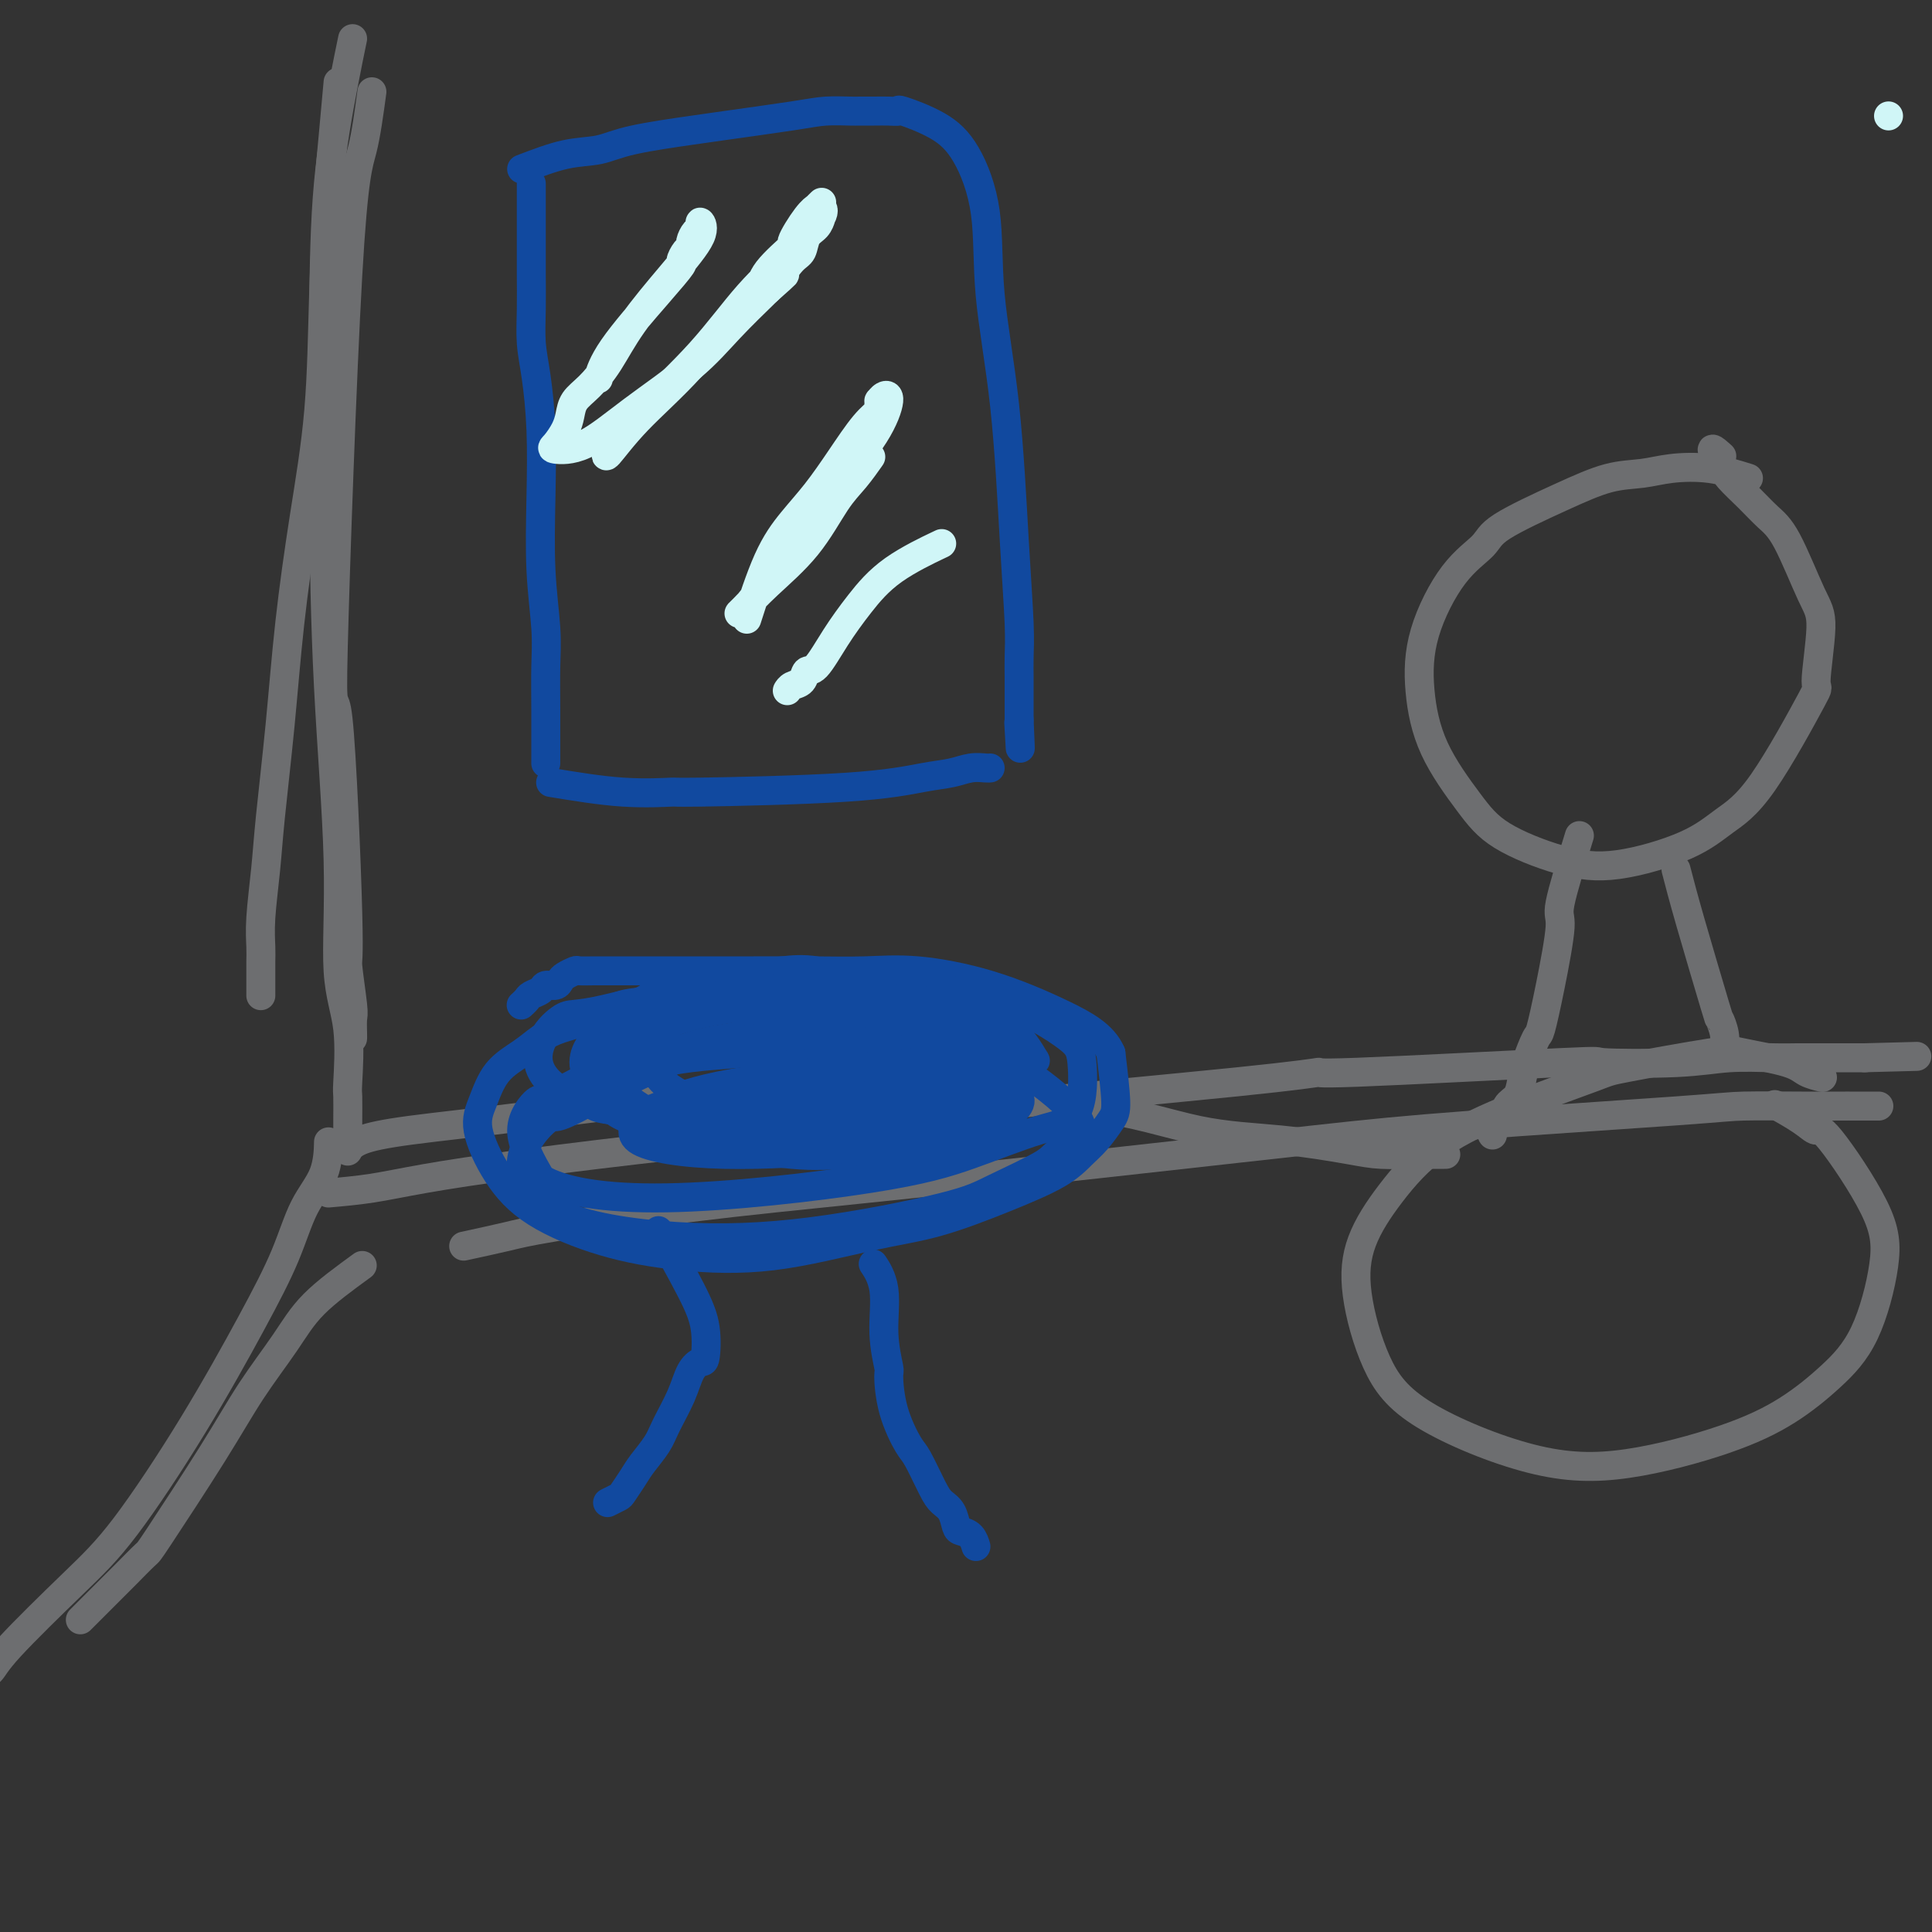 <svg viewBox='0 0 400 400' version='1.1' xmlns='http://www.w3.org/2000/svg' xmlns:xlink='http://www.w3.org/1999/xlink'><rect x="0" y="0" width="400" height="400" fill="#333333" stroke="none"/><g fill='none' stroke='#6D6E70' stroke-width='6' stroke-linecap='round' stroke-linejoin='round'><path d='M70,17c-0.337,3.770 -0.673,7.540 -1,11c-0.327,3.460 -0.644,6.610 -1,12c-0.356,5.390 -0.753,13.018 -1,21c-0.247,7.982 -0.346,16.316 -1,24c-0.654,7.684 -1.863,14.718 -3,22c-1.137,7.282 -2.203,14.813 -3,22c-0.797,7.187 -1.324,14.029 -2,21c-0.676,6.971 -1.502,14.070 -2,19c-0.498,4.930 -0.669,7.690 -1,11c-0.331,3.310 -0.821,7.169 -1,10c-0.179,2.831 -0.048,4.633 0,6c0.048,1.367 0.013,2.300 0,3c-0.013,0.700 -0.003,1.167 0,2c0.003,0.833 0.001,2.032 0,3c-0.001,0.968 -0.000,1.705 0,2c0.000,0.295 0.000,0.147 0,0'/><path d='M73,8c-0.535,2.578 -1.070,5.155 -2,10c-0.930,4.845 -2.255,11.957 -3,20c-0.745,8.043 -0.909,17.015 -1,28c-0.091,10.985 -0.108,23.982 0,37c0.108,13.018 0.340,26.056 1,39c0.660,12.944 1.746,25.793 2,36c0.254,10.207 -0.324,17.771 0,23c0.324,5.229 1.551,8.124 2,12c0.449,3.876 0.120,8.734 0,11c-0.120,2.266 -0.032,1.939 0,3c0.032,1.061 0.009,3.511 0,5c-0.009,1.489 -0.002,2.016 0,3c0.002,0.984 0.001,2.424 0,3c-0.001,0.576 -0.000,0.288 0,0'/><path d='M77,19c-0.600,4.424 -1.200,8.848 -2,12c-0.800,3.152 -1.799,5.033 -3,26c-1.201,20.967 -2.605,61.019 -3,77c-0.395,15.981 0.220,7.891 1,15c0.780,7.109 1.726,29.418 2,40c0.274,10.582 -0.123,9.438 0,11c0.123,1.562 0.765,5.830 1,8c0.235,2.170 0.063,2.241 0,3c-0.063,0.759 -0.017,2.204 0,3c0.017,0.796 0.005,0.942 0,1c-0.005,0.058 -0.002,0.029 0,0'/><path d='M75,262c-3.717,2.708 -7.434,5.416 -10,8c-2.566,2.584 -3.980,5.043 -6,8c-2.020,2.957 -4.645,6.413 -7,10c-2.355,3.587 -4.440,7.307 -8,13c-3.560,5.693 -8.593,13.361 -11,17c-2.407,3.639 -2.187,3.249 -3,4c-0.813,0.751 -2.660,2.643 -4,4c-1.340,1.357 -2.174,2.178 -3,3c-0.826,0.822 -1.644,1.643 -2,2c-0.356,0.357 -0.250,0.250 -1,1c-0.750,0.750 -2.357,2.357 -3,3c-0.643,0.643 -0.321,0.321 0,0'/><path d='M68,237c0.014,-0.527 0.029,-1.054 0,0c-0.029,1.054 -0.100,3.691 -1,6c-0.900,2.309 -2.629,4.292 -4,7c-1.371,2.708 -2.385,6.141 -4,10c-1.615,3.859 -3.830,8.143 -7,14c-3.170,5.857 -7.296,13.289 -12,21c-4.704,7.711 -9.987,15.703 -14,21c-4.013,5.297 -6.757,7.898 -11,12c-4.243,4.102 -9.986,9.704 -13,13c-3.014,3.296 -3.297,4.287 -4,5c-0.703,0.713 -1.824,1.147 -3,2c-1.176,0.853 -2.406,2.124 -3,3c-0.594,0.876 -0.551,1.359 -1,2c-0.449,0.641 -1.390,1.442 -2,2c-0.610,0.558 -0.889,0.874 -1,1c-0.111,0.126 -0.056,0.063 0,0'/><path d='M72,238c0.654,-0.678 1.307,-1.356 3,-2c1.693,-0.644 4.424,-1.256 10,-2c5.576,-0.744 13.996,-1.622 25,-3c11.004,-1.378 24.593,-3.257 38,-4c13.407,-0.743 26.634,-0.350 40,0c13.366,0.350 26.872,0.658 37,2c10.128,1.342 16.878,3.719 23,5c6.122,1.281 11.617,1.468 17,2c5.383,0.532 10.655,1.411 14,2c3.345,0.589 4.764,0.890 7,1c2.236,0.110 5.290,0.029 7,0c1.710,-0.029 2.076,-0.008 3,0c0.924,0.008 2.407,0.002 3,0c0.593,-0.002 0.297,-0.001 0,0'/><path d='M96,258c3.300,-0.716 6.599,-1.432 9,-2c2.401,-0.568 3.903,-0.988 10,-2c6.097,-1.012 16.790,-2.616 28,-4c11.210,-1.384 22.935,-2.549 37,-4c14.065,-1.451 30.468,-3.187 47,-5c16.532,-1.813 33.194,-3.701 45,-5c11.806,-1.299 18.755,-2.008 32,-3c13.245,-0.992 32.786,-2.266 43,-3c10.214,-0.734 11.100,-0.929 14,-1c2.900,-0.071 7.813,-0.019 12,0c4.187,0.019 7.647,0.005 9,0c1.353,-0.005 0.597,-0.001 1,0c0.403,0.001 1.964,0.000 3,0c1.036,-0.000 1.546,-0.000 2,0c0.454,0.000 0.853,0.000 1,0c0.147,-0.000 0.042,-0.000 0,0c-0.042,0.000 -0.021,0.000 0,0'/><path d='M68,247c2.963,-0.262 5.925,-0.523 9,-1c3.075,-0.477 6.262,-1.168 11,-2c4.738,-0.832 11.025,-1.805 20,-3c8.975,-1.195 20.637,-2.612 33,-4c12.363,-1.388 25.428,-2.748 35,-4c9.572,-1.252 15.652,-2.395 30,-4c14.348,-1.605 36.963,-3.670 50,-5c13.037,-1.330 16.497,-1.925 17,-2c0.503,-0.075 -1.952,0.368 8,0c9.952,-0.368 32.310,-1.549 42,-2c9.690,-0.451 6.711,-0.173 9,0c2.289,0.173 9.844,0.243 15,0c5.156,-0.243 7.912,-0.797 11,-1c3.088,-0.203 6.508,-0.054 9,0c2.492,0.054 4.058,0.015 5,0c0.942,-0.015 1.261,-0.004 2,0c0.739,0.004 1.899,0.001 3,0c1.101,-0.001 2.145,-0.000 3,0c0.855,0.000 1.521,0.000 2,0c0.479,-0.000 0.769,-0.000 1,0c0.231,0.000 0.402,0.000 1,0c0.598,-0.000 1.623,-0.000 2,0c0.377,0.000 0.108,0.000 0,0c-0.108,-0.000 -0.054,-0.000 0,0'/><path d='M386,219c18.833,-0.500 9.417,-0.250 0,0'/></g>
<g fill='none' stroke='#11499F' stroke-width='6' stroke-linecap='round' stroke-linejoin='round'><path d='M183,206c0.406,0.212 0.812,0.424 0,0c-0.812,-0.424 -2.843,-1.484 -4,-2c-1.157,-0.516 -1.441,-0.487 -3,-1c-1.559,-0.513 -4.394,-1.566 -7,-2c-2.606,-0.434 -4.985,-0.248 -7,0c-2.015,0.248 -3.668,0.560 -6,1c-2.332,0.440 -5.344,1.010 -9,2c-3.656,0.990 -7.955,2.400 -11,3c-3.045,0.600 -4.837,0.390 -7,1c-2.163,0.610 -4.697,2.040 -7,3c-2.303,0.960 -4.374,1.449 -6,2c-1.626,0.551 -2.806,1.164 -4,2c-1.194,0.836 -2.401,1.894 -4,3c-1.599,1.106 -3.590,2.261 -5,4c-1.410,1.739 -2.240,4.062 -3,6c-0.760,1.938 -1.451,3.493 -1,6c0.451,2.507 2.045,5.968 4,9c1.955,3.032 4.272,5.637 8,8c3.728,2.363 8.868,4.486 14,6c5.132,1.514 10.258,2.419 16,3c5.742,0.581 12.100,0.838 19,0c6.900,-0.838 14.341,-2.770 20,-4c5.659,-1.230 9.535,-1.759 14,-3c4.465,-1.241 9.518,-3.193 14,-5c4.482,-1.807 8.393,-3.469 11,-5c2.607,-1.531 3.911,-2.932 5,-4c1.089,-1.068 1.962,-1.802 3,-3c1.038,-1.198 2.241,-2.861 3,-4c0.759,-1.139 1.074,-1.754 1,-4c-0.074,-2.246 -0.537,-6.123 -1,-10'/><path d='M230,218c-1.561,-3.662 -5.462,-5.819 -10,-8c-4.538,-2.181 -9.713,-4.388 -15,-6c-5.287,-1.612 -10.688,-2.628 -15,-3c-4.312,-0.372 -7.537,-0.100 -11,0c-3.463,0.100 -7.164,0.027 -11,0c-3.836,-0.027 -7.807,-0.007 -12,0c-4.193,0.007 -8.607,0.002 -11,0c-2.393,-0.002 -2.766,-0.000 -4,0c-1.234,0.000 -3.330,0.000 -5,0c-1.670,-0.000 -2.913,0.000 -4,0c-1.087,-0.000 -2.016,-0.001 -3,0c-0.984,0.001 -2.022,0.003 -3,0c-0.978,-0.003 -1.898,-0.012 -3,0c-1.102,0.012 -2.388,0.046 -3,0c-0.612,-0.046 -0.549,-0.171 -1,0c-0.451,0.171 -1.415,0.637 -2,1c-0.585,0.363 -0.790,0.622 -1,1c-0.210,0.378 -0.423,0.875 -1,1c-0.577,0.125 -1.517,-0.120 -2,0c-0.483,0.120 -0.508,0.607 -1,1c-0.492,0.393 -1.452,0.693 -2,1c-0.548,0.307 -0.686,0.621 -1,1c-0.314,0.379 -0.804,0.823 -1,1c-0.196,0.177 -0.098,0.089 0,0'/><path d='M137,256c-0.590,-1.050 -1.179,-2.100 0,0c1.179,2.100 4.128,7.351 6,11c1.872,3.649 2.669,5.695 3,8c0.331,2.305 0.198,4.868 0,6c-0.198,1.132 -0.461,0.833 -1,1c-0.539,0.167 -1.356,0.800 -2,2c-0.644,1.200 -1.117,2.967 -2,5c-0.883,2.033 -2.177,4.331 -3,6c-0.823,1.669 -1.175,2.709 -2,4c-0.825,1.291 -2.123,2.833 -3,4c-0.877,1.167 -1.332,1.959 -2,3c-0.668,1.041 -1.550,2.331 -2,3c-0.450,0.669 -0.467,0.719 -1,1c-0.533,0.281 -1.581,0.795 -2,1c-0.419,0.205 -0.210,0.103 0,0'/><path d='M181,262c0.063,0.093 0.126,0.187 0,0c-0.126,-0.187 -0.440,-0.654 0,0c0.440,0.654 1.636,2.430 2,5c0.364,2.570 -0.103,5.935 0,9c0.103,3.065 0.775,5.828 1,7c0.225,1.172 0.003,0.751 0,2c-0.003,1.249 0.211,4.169 1,7c0.789,2.831 2.151,5.572 3,7c0.849,1.428 1.183,1.542 2,3c0.817,1.458 2.116,4.261 3,6c0.884,1.739 1.354,2.415 2,3c0.646,0.585 1.469,1.078 2,2c0.531,0.922 0.769,2.272 1,3c0.231,0.728 0.454,0.834 1,1c0.546,0.166 1.416,0.391 2,1c0.584,0.609 0.881,1.603 1,2c0.119,0.397 0.059,0.199 0,0'/><path d='M113,157c-0.002,0.905 -0.004,1.811 0,0c0.004,-1.811 0.015,-6.337 0,-10c-0.015,-3.663 -0.056,-6.463 0,-9c0.056,-2.537 0.208,-4.809 0,-8c-0.208,-3.191 -0.778,-7.299 -1,-12c-0.222,-4.701 -0.098,-9.994 0,-15c0.098,-5.006 0.170,-9.724 0,-14c-0.170,-4.276 -0.581,-8.109 -1,-11c-0.419,-2.891 -0.844,-4.841 -1,-7c-0.156,-2.159 -0.042,-4.527 0,-7c0.042,-2.473 0.011,-5.049 0,-7c-0.011,-1.951 -0.003,-3.275 0,-5c0.003,-1.725 0.001,-3.849 0,-5c-0.001,-1.151 -0.000,-1.328 0,-2c0.000,-0.672 0.000,-1.840 0,-3c-0.000,-1.160 -0.000,-2.312 0,-3c0.000,-0.688 0.000,-0.911 0,-1c-0.000,-0.089 -0.000,-0.045 0,0'/><path d='M108,35c3.134,-1.200 6.268,-2.401 9,-3c2.732,-0.599 5.062,-0.598 7,-1c1.938,-0.402 3.482,-1.208 7,-2c3.518,-0.792 9.009,-1.571 12,-2c2.991,-0.429 3.482,-0.507 7,-1c3.518,-0.493 10.062,-1.400 14,-2c3.938,-0.600 5.271,-0.893 7,-1c1.729,-0.107 3.855,-0.028 5,0c1.145,0.028 1.310,0.006 2,0c0.690,-0.006 1.905,0.006 3,0c1.095,-0.006 2.070,-0.030 3,0c0.930,0.030 1.815,0.114 2,0c0.185,-0.114 -0.331,-0.425 1,0c1.331,0.425 4.510,1.587 7,3c2.490,1.413 4.292,3.077 6,6c1.708,2.923 3.323,7.106 4,12c0.677,4.894 0.416,10.500 1,17c0.584,6.500 2.013,13.894 3,23c0.987,9.106 1.532,19.923 2,28c0.468,8.077 0.857,13.413 1,17c0.143,3.587 0.038,5.425 0,7c-0.038,1.575 -0.010,2.886 0,4c0.010,1.114 0.003,2.031 0,3c-0.003,0.969 -0.001,1.991 0,3c0.001,1.009 0.000,2.004 0,3'/><path d='M211,149c0.467,10.556 0.133,4.444 0,2c-0.133,-2.444 -0.067,-1.222 0,0'/><path d='M114,162c5.177,0.850 10.355,1.699 15,2c4.645,0.301 8.759,0.053 10,0c1.241,-0.053 -0.391,0.087 6,0c6.391,-0.087 20.805,-0.402 30,-1c9.195,-0.598 13.171,-1.481 16,-2c2.829,-0.519 4.509,-0.675 6,-1c1.491,-0.325 2.791,-0.819 4,-1c1.209,-0.181 2.325,-0.049 3,0c0.675,0.049 0.907,0.014 1,0c0.093,-0.014 0.046,-0.007 0,0'/></g>
<g fill='none' stroke='#D0F6F7' stroke-width='6' stroke-linecap='round' stroke-linejoin='round'><path d='M391,24c0.000,0.000 0.000,0.000 0,0c0.000,0.000 0.000,0.000 0,0'/><path d='M124,78c-0.108,0.393 -0.215,0.787 0,0c0.215,-0.787 0.754,-2.753 3,-6c2.246,-3.247 6.199,-7.773 9,-11c2.801,-3.227 4.448,-5.154 5,-6c0.552,-0.846 0.007,-0.612 0,-1c-0.007,-0.388 0.524,-1.399 1,-2c0.476,-0.601 0.897,-0.793 1,-1c0.103,-0.207 -0.112,-0.428 0,-1c0.112,-0.572 0.550,-1.494 1,-2c0.450,-0.506 0.911,-0.596 1,-1c0.089,-0.404 -0.194,-1.123 0,-1c0.194,0.123 0.867,1.089 0,3c-0.867,1.911 -3.272,4.766 -6,8c-2.728,3.234 -5.778,6.847 -8,10c-2.222,3.153 -3.617,5.844 -5,8c-1.383,2.156 -2.755,3.775 -4,5c-1.245,1.225 -2.362,2.055 -3,3c-0.638,0.945 -0.797,2.006 -1,3c-0.203,0.994 -0.451,1.922 -1,3c-0.549,1.078 -1.398,2.307 -2,3c-0.602,0.693 -0.958,0.849 0,1c0.958,0.151 3.229,0.297 6,-1c2.771,-1.297 6.042,-4.038 10,-7c3.958,-2.962 8.604,-6.143 12,-9c3.396,-2.857 5.542,-5.388 8,-8c2.458,-2.612 5.229,-5.306 8,-8'/><path d='M159,60c4.920,-4.386 3.220,-2.852 3,-3c-0.220,-0.148 1.041,-1.980 2,-3c0.959,-1.020 1.616,-1.229 2,-2c0.384,-0.771 0.494,-2.106 1,-3c0.506,-0.894 1.408,-1.348 2,-2c0.592,-0.652 0.875,-1.504 1,-2c0.125,-0.496 0.091,-0.638 0,-1c-0.091,-0.362 -0.240,-0.945 0,-1c0.240,-0.055 0.870,0.420 0,2c-0.870,1.580 -3.239,4.267 -6,7c-2.761,2.733 -5.912,5.512 -9,9c-3.088,3.488 -6.112,7.686 -10,12c-3.888,4.314 -8.639,8.744 -11,11c-2.361,2.256 -2.331,2.337 -3,3c-0.669,0.663 -2.035,1.906 -3,3c-0.965,1.094 -1.528,2.038 -2,3c-0.472,0.962 -0.851,1.941 0,1c0.851,-0.941 2.934,-3.803 6,-7c3.066,-3.197 7.114,-6.728 11,-11c3.886,-4.272 7.609,-9.284 10,-12c2.391,-2.716 3.448,-3.137 4,-4c0.552,-0.863 0.597,-2.169 2,-4c1.403,-1.831 4.165,-4.188 5,-5c0.835,-0.812 -0.256,-0.078 0,-1c0.256,-0.922 1.859,-3.501 3,-5c1.141,-1.499 1.821,-1.917 2,-2c0.179,-0.083 -0.144,0.170 0,0c0.144,-0.170 0.755,-0.763 1,-1c0.245,-0.237 0.122,-0.119 0,0'/><path d='M155,127c-0.333,1.040 -0.667,2.080 0,0c0.667,-2.080 2.334,-7.281 4,-11c1.666,-3.719 3.330,-5.956 5,-8c1.670,-2.044 3.348,-3.895 5,-6c1.652,-2.105 3.280,-4.463 5,-7c1.720,-2.537 3.532,-5.253 5,-7c1.468,-1.747 2.592,-2.524 3,-3c0.408,-0.476 0.100,-0.650 0,-1c-0.100,-0.350 0.007,-0.874 0,-1c-0.007,-0.126 -0.127,0.147 0,0c0.127,-0.147 0.500,-0.715 1,-1c0.500,-0.285 1.128,-0.286 1,1c-0.128,1.286 -1.010,3.860 -3,7c-1.990,3.140 -5.087,6.845 -8,11c-2.913,4.155 -5.642,8.759 -8,12c-2.358,3.241 -4.347,5.118 -6,7c-1.653,1.882 -2.972,3.768 -4,5c-1.028,1.232 -1.766,1.810 -2,2c-0.234,0.190 0.037,-0.009 1,-1c0.963,-0.991 2.619,-2.774 5,-5c2.381,-2.226 5.486,-4.895 8,-8c2.514,-3.105 4.437,-6.647 6,-9c1.563,-2.353 2.767,-3.518 4,-5c1.233,-1.482 2.495,-3.281 3,-4c0.505,-0.719 0.252,-0.360 0,0'/><path d='M194,113c0.840,-0.398 1.680,-0.796 0,0c-1.680,0.796 -5.879,2.786 -9,5c-3.121,2.214 -5.164,4.653 -7,7c-1.836,2.347 -3.465,4.604 -5,7c-1.535,2.396 -2.975,4.933 -4,6c-1.025,1.067 -1.634,0.664 -2,1c-0.366,0.336 -0.490,1.410 -1,2c-0.510,0.590 -1.407,0.697 -2,1c-0.593,0.303 -0.884,0.801 -1,1c-0.116,0.199 -0.058,0.100 0,0'/></g>
<g fill='none' stroke='#11499F' stroke-width='6' stroke-linecap='round' stroke-linejoin='round'><path d='M210,210c0.242,0.006 0.483,0.012 0,0c-0.483,-0.012 -1.691,-0.041 -4,-1c-2.309,-0.959 -5.721,-2.848 -9,-4c-3.279,-1.152 -6.427,-1.569 -9,-2c-2.573,-0.431 -4.572,-0.877 -8,-1c-3.428,-0.123 -8.286,0.078 -13,0c-4.714,-0.078 -9.285,-0.434 -13,0c-3.715,0.434 -6.573,1.660 -9,2c-2.427,0.340 -4.422,-0.205 -6,0c-1.578,0.205 -2.738,1.160 -4,2c-1.262,0.840 -2.625,1.566 -4,2c-1.375,0.434 -2.762,0.577 -4,3c-1.238,2.423 -2.326,7.125 -1,11c1.326,3.875 5.067,6.921 12,10c6.933,3.079 17.058,6.189 26,7c8.942,0.811 16.700,-0.677 23,-2c6.300,-1.323 11.143,-2.482 14,-3c2.857,-0.518 3.728,-0.397 5,-1c1.272,-0.603 2.944,-1.932 4,-3c1.056,-1.068 1.496,-1.877 1,-3c-0.496,-1.123 -1.930,-2.561 -4,-4c-2.070,-1.439 -4.778,-2.880 -10,-4c-5.222,-1.120 -12.960,-1.919 -21,-2c-8.040,-0.081 -16.383,0.557 -22,1c-5.617,0.443 -8.508,0.690 -11,1c-2.492,0.310 -4.586,0.681 -6,1c-1.414,0.319 -2.150,0.586 -3,1c-0.850,0.414 -1.814,0.975 -3,2c-1.186,1.025 -2.593,2.512 -4,4'/><path d='M127,227c-1.526,1.979 -0.342,3.428 4,5c4.342,1.572 11.843,3.269 21,3c9.157,-0.269 19.972,-2.503 29,-5c9.028,-2.497 16.270,-5.255 20,-7c3.730,-1.745 3.948,-2.475 5,-3c1.052,-0.525 2.938,-0.844 4,-2c1.062,-1.156 1.298,-3.150 1,-5c-0.298,-1.850 -1.132,-3.557 -5,-5c-3.868,-1.443 -10.770,-2.624 -19,-2c-8.230,0.624 -17.787,3.051 -27,6c-9.213,2.949 -18.083,6.418 -24,9c-5.917,2.582 -8.881,4.276 -12,6c-3.119,1.724 -6.392,3.478 -8,4c-1.608,0.522 -1.550,-0.189 -3,1c-1.450,1.189 -4.409,4.278 -5,8c-0.591,3.722 1.185,8.076 7,11c5.815,2.924 15.667,4.417 25,5c9.333,0.583 18.146,0.257 28,-1c9.854,-1.257 20.748,-3.446 27,-5c6.252,-1.554 7.863,-2.473 11,-4c3.137,-1.527 7.802,-3.662 10,-5c2.198,-1.338 1.930,-1.880 4,-3c2.070,-1.120 6.478,-2.819 2,-8c-4.478,-5.181 -17.841,-13.844 -25,-17c-7.159,-3.156 -8.113,-0.804 -14,0c-5.887,0.804 -16.706,0.060 -22,0c-5.294,-0.060 -5.062,0.564 -6,1c-0.938,0.436 -3.045,0.684 -5,1c-1.955,0.316 -3.757,0.700 -5,1c-1.243,0.300 -1.927,0.514 -3,1c-1.073,0.486 -2.537,1.243 -4,2'/><path d='M138,219c-3.831,2.189 -1.908,4.662 2,7c3.908,2.338 9.803,4.540 15,6c5.197,1.460 9.698,2.177 15,2c5.302,-0.177 11.405,-1.249 15,-2c3.595,-0.751 4.684,-1.181 6,-2c1.316,-0.819 2.861,-2.029 4,-3c1.139,-0.971 1.872,-1.705 2,-4c0.128,-2.295 -0.349,-6.153 -4,-9c-3.651,-2.847 -10.476,-4.684 -18,-6c-7.524,-1.316 -15.746,-2.112 -22,-2c-6.254,0.112 -10.540,1.130 -14,2c-3.460,0.870 -6.094,1.592 -8,2c-1.906,0.408 -3.082,0.503 -4,1c-0.918,0.497 -1.576,1.396 -3,3c-1.424,1.604 -3.613,3.912 -3,7c0.613,3.088 4.030,6.956 11,9c6.970,2.044 17.494,2.265 27,2c9.506,-0.265 17.995,-1.014 25,-2c7.005,-0.986 12.525,-2.208 16,-3c3.475,-0.792 4.904,-1.154 6,-2c1.096,-0.846 1.857,-2.176 2,-3c0.143,-0.824 -0.334,-1.141 0,-3c0.334,-1.859 1.479,-5.260 -9,-6c-10.479,-0.740 -32.584,1.181 -42,2c-9.416,0.819 -6.145,0.535 -9,1c-2.855,0.465 -11.837,1.677 -19,4c-7.163,2.323 -12.508,5.757 -15,7c-2.492,1.243 -2.133,0.296 -3,1c-0.867,0.704 -2.962,3.058 -3,6c-0.038,2.942 1.981,6.471 4,10'/><path d='M112,244c4.248,2.634 12.869,4.220 26,4c13.131,-0.220 30.773,-2.247 42,-4c11.227,-1.753 16.038,-3.234 21,-5c4.962,-1.766 10.074,-3.818 14,-5c3.926,-1.182 6.665,-1.495 8,-4c1.335,-2.505 1.266,-7.202 1,-10c-0.266,-2.798 -0.729,-3.699 -4,-6c-3.271,-2.301 -9.350,-6.004 -18,-8c-8.650,-1.996 -19.871,-2.287 -29,-2c-9.129,0.287 -16.167,1.151 -21,2c-4.833,0.849 -7.462,1.684 -11,3c-3.538,1.316 -7.985,3.112 -10,4c-2.015,0.888 -1.596,0.869 -2,1c-0.404,0.131 -1.629,0.414 -3,2c-1.371,1.586 -2.886,4.476 -2,8c0.886,3.524 4.175,7.682 17,8c12.825,0.318 35.186,-3.203 44,-5c8.814,-1.797 4.080,-1.871 3,-2c-1.080,-0.129 1.495,-0.314 3,-1c1.505,-0.686 1.941,-1.874 3,-3c1.059,-1.126 2.743,-2.190 2,-4c-0.743,-1.810 -3.911,-4.366 -10,-6c-6.089,-1.634 -15.100,-2.346 -24,-3c-8.900,-0.654 -17.691,-1.249 -24,-1c-6.309,0.249 -10.136,1.344 -13,2c-2.864,0.656 -4.764,0.874 -6,1c-1.236,0.126 -1.809,0.161 -3,1c-1.191,0.839 -3.000,2.483 -4,5c-1.000,2.517 -1.192,5.909 3,9c4.192,3.091 12.769,5.883 24,7c11.231,1.117 25.115,0.558 39,0'/><path d='M178,232c10.394,-0.807 16.878,-2.826 21,-4c4.122,-1.174 5.880,-1.504 8,-3c2.120,-1.496 4.602,-4.160 6,-5c1.398,-0.840 1.713,0.142 1,-1c-0.713,-1.142 -2.453,-4.409 -6,-7c-3.547,-2.591 -8.900,-4.507 -20,-5c-11.100,-0.493 -27.946,0.438 -38,2c-10.054,1.562 -13.317,3.756 -16,5c-2.683,1.244 -4.786,1.537 -6,2c-1.214,0.463 -1.538,1.097 -2,1c-0.462,-0.097 -1.063,-0.924 -2,1c-0.937,1.924 -2.210,6.599 -2,9c0.210,2.401 1.902,2.528 6,3c4.098,0.472 10.602,1.290 24,0c13.398,-1.290 33.689,-4.687 42,-6c8.311,-1.313 4.643,-0.542 5,-1c0.357,-0.458 4.739,-2.147 5,-3c0.261,-0.853 -3.598,-0.871 -9,0c-5.402,0.871 -12.348,2.631 -21,4c-8.652,1.369 -19.011,2.348 -24,3c-4.989,0.652 -4.608,0.977 -5,1c-0.392,0.023 -1.558,-0.256 -3,0c-1.442,0.256 -3.162,1.047 -4,2c-0.838,0.953 -0.794,2.068 3,3c3.794,0.932 11.340,1.681 22,1c10.660,-0.681 24.435,-2.791 32,-4c7.565,-1.209 8.921,-1.518 10,-2c1.079,-0.482 1.880,-1.138 3,-2c1.120,-0.862 2.560,-1.931 4,-3'/><path d='M212,223c0.725,-1.344 -0.964,-2.205 -1,-3c-0.036,-0.795 1.579,-1.526 -8,-1c-9.579,0.526 -30.352,2.309 -43,4c-12.648,1.691 -17.170,3.292 -19,4c-1.830,0.708 -0.967,0.524 -2,1c-1.033,0.476 -3.964,1.613 -5,2c-1.036,0.387 -0.179,0.024 -1,1c-0.821,0.976 -3.320,3.293 -1,5c2.320,1.707 9.460,2.805 18,3c8.540,0.195 18.479,-0.514 23,-1c4.521,-0.486 3.623,-0.748 5,-1c1.377,-0.252 5.027,-0.495 7,-1c1.973,-0.505 2.268,-1.274 3,-2c0.732,-0.726 1.899,-1.409 1,-2c-0.899,-0.591 -3.865,-1.089 -11,-1c-7.135,0.089 -18.437,0.763 -25,1c-6.563,0.237 -8.385,0.035 -10,0c-1.615,-0.035 -3.024,0.097 -4,0c-0.976,-0.097 -1.518,-0.421 -2,0c-0.482,0.421 -0.902,1.589 -1,2c-0.098,0.411 0.126,0.065 3,0c2.874,-0.065 8.396,0.153 13,0c4.604,-0.153 8.288,-0.675 11,-1c2.712,-0.325 4.451,-0.453 6,-1c1.549,-0.547 2.908,-1.512 4,-2c1.092,-0.488 1.917,-0.499 1,-1c-0.917,-0.501 -3.577,-1.493 -5,-2c-1.423,-0.507 -1.608,-0.528 -4,0c-2.392,0.528 -6.990,1.604 -10,2c-3.010,0.396 -4.431,0.113 -5,0c-0.569,-0.113 -0.284,-0.057 0,0'/></g>
<g fill='none' stroke='#6D6E70' stroke-width='6' stroke-linecap='round' stroke-linejoin='round'><path d='M362,99c-2.616,-0.817 -5.231,-1.635 -8,-2c-2.769,-0.365 -5.691,-0.278 -8,0c-2.309,0.278 -4.005,0.748 -6,1c-1.995,0.252 -4.289,0.287 -7,1c-2.711,0.713 -5.840,2.104 -10,4c-4.160,1.896 -9.351,4.298 -12,6c-2.649,1.702 -2.757,2.705 -4,4c-1.243,1.295 -3.621,2.883 -6,6c-2.379,3.117 -4.758,7.764 -6,12c-1.242,4.236 -1.348,8.063 -1,12c0.348,3.937 1.148,7.986 3,12c1.852,4.014 4.755,7.993 7,11c2.245,3.007 3.830,5.043 7,7c3.170,1.957 7.924,3.835 12,5c4.076,1.165 7.476,1.616 12,1c4.524,-0.616 10.174,-2.299 14,-4c3.826,-1.701 5.829,-3.421 8,-5c2.171,-1.579 4.512,-3.017 8,-8c3.488,-4.983 8.124,-13.512 10,-17c1.876,-3.488 0.992,-1.934 1,-4c0.008,-2.066 0.909,-7.753 1,-11c0.091,-3.247 -0.626,-4.056 -2,-7c-1.374,-2.944 -3.404,-8.024 -5,-11c-1.596,-2.976 -2.758,-3.849 -4,-5c-1.242,-1.151 -2.565,-2.579 -4,-4c-1.435,-1.421 -2.981,-2.835 -4,-4c-1.019,-1.165 -1.509,-2.083 -2,-3'/><path d='M356,96c-2.956,-4.644 -0.844,-2.756 0,-2c0.844,0.756 0.422,0.378 0,0'/><path d='M327,173c-1.736,5.644 -3.472,11.288 -4,14c-0.528,2.712 0.153,2.494 0,5c-0.153,2.506 -1.141,7.738 -2,12c-0.859,4.262 -1.591,7.555 -2,9c-0.409,1.445 -0.495,1.044 -1,2c-0.505,0.956 -1.429,3.271 -2,5c-0.571,1.729 -0.787,2.872 -1,4c-0.213,1.128 -0.421,2.239 -1,3c-0.579,0.761 -1.528,1.171 -2,2c-0.472,0.829 -0.467,2.078 -1,3c-0.533,0.922 -1.605,1.517 -2,2c-0.395,0.483 -0.113,0.852 0,1c0.113,0.148 0.056,0.074 0,0'/><path d='M347,180c0.724,2.797 1.448,5.593 3,11c1.552,5.407 3.933,13.424 5,17c1.067,3.576 0.822,2.709 1,3c0.178,0.291 0.780,1.738 1,3c0.220,1.262 0.059,2.340 0,3c-0.059,0.660 -0.017,0.903 0,1c0.017,0.097 0.008,0.049 0,0'/><path d='M377,223c0.286,0.067 0.571,0.134 0,0c-0.571,-0.134 -1.999,-0.470 -3,-1c-1.001,-0.530 -1.573,-1.253 -4,-2c-2.427,-0.747 -6.707,-1.518 -9,-2c-2.293,-0.482 -2.599,-0.675 -7,0c-4.401,0.675 -12.899,2.217 -17,3c-4.101,0.783 -3.806,0.806 -7,2c-3.194,1.194 -9.878,3.557 -16,6c-6.122,2.443 -11.683,4.964 -16,8c-4.317,3.036 -7.389,6.586 -10,10c-2.611,3.414 -4.759,6.690 -6,10c-1.241,3.310 -1.575,6.652 -1,11c0.575,4.348 2.060,9.701 4,14c1.940,4.299 4.336,7.545 10,11c5.664,3.455 14.596,7.119 22,9c7.404,1.881 13.281,1.978 20,1c6.719,-0.978 14.281,-3.031 20,-5c5.719,-1.969 9.596,-3.854 13,-6c3.404,-2.146 6.334,-4.552 9,-7c2.666,-2.448 5.066,-4.938 7,-9c1.934,-4.062 3.402,-9.695 4,-14c0.598,-4.305 0.328,-7.280 -2,-12c-2.328,-4.720 -6.712,-11.185 -9,-14c-2.288,-2.815 -2.479,-1.981 -3,-2c-0.521,-0.019 -1.371,-0.890 -3,-2c-1.629,-1.110 -4.037,-2.460 -5,-3c-0.963,-0.540 -0.482,-0.270 0,0'/></g>
</svg>